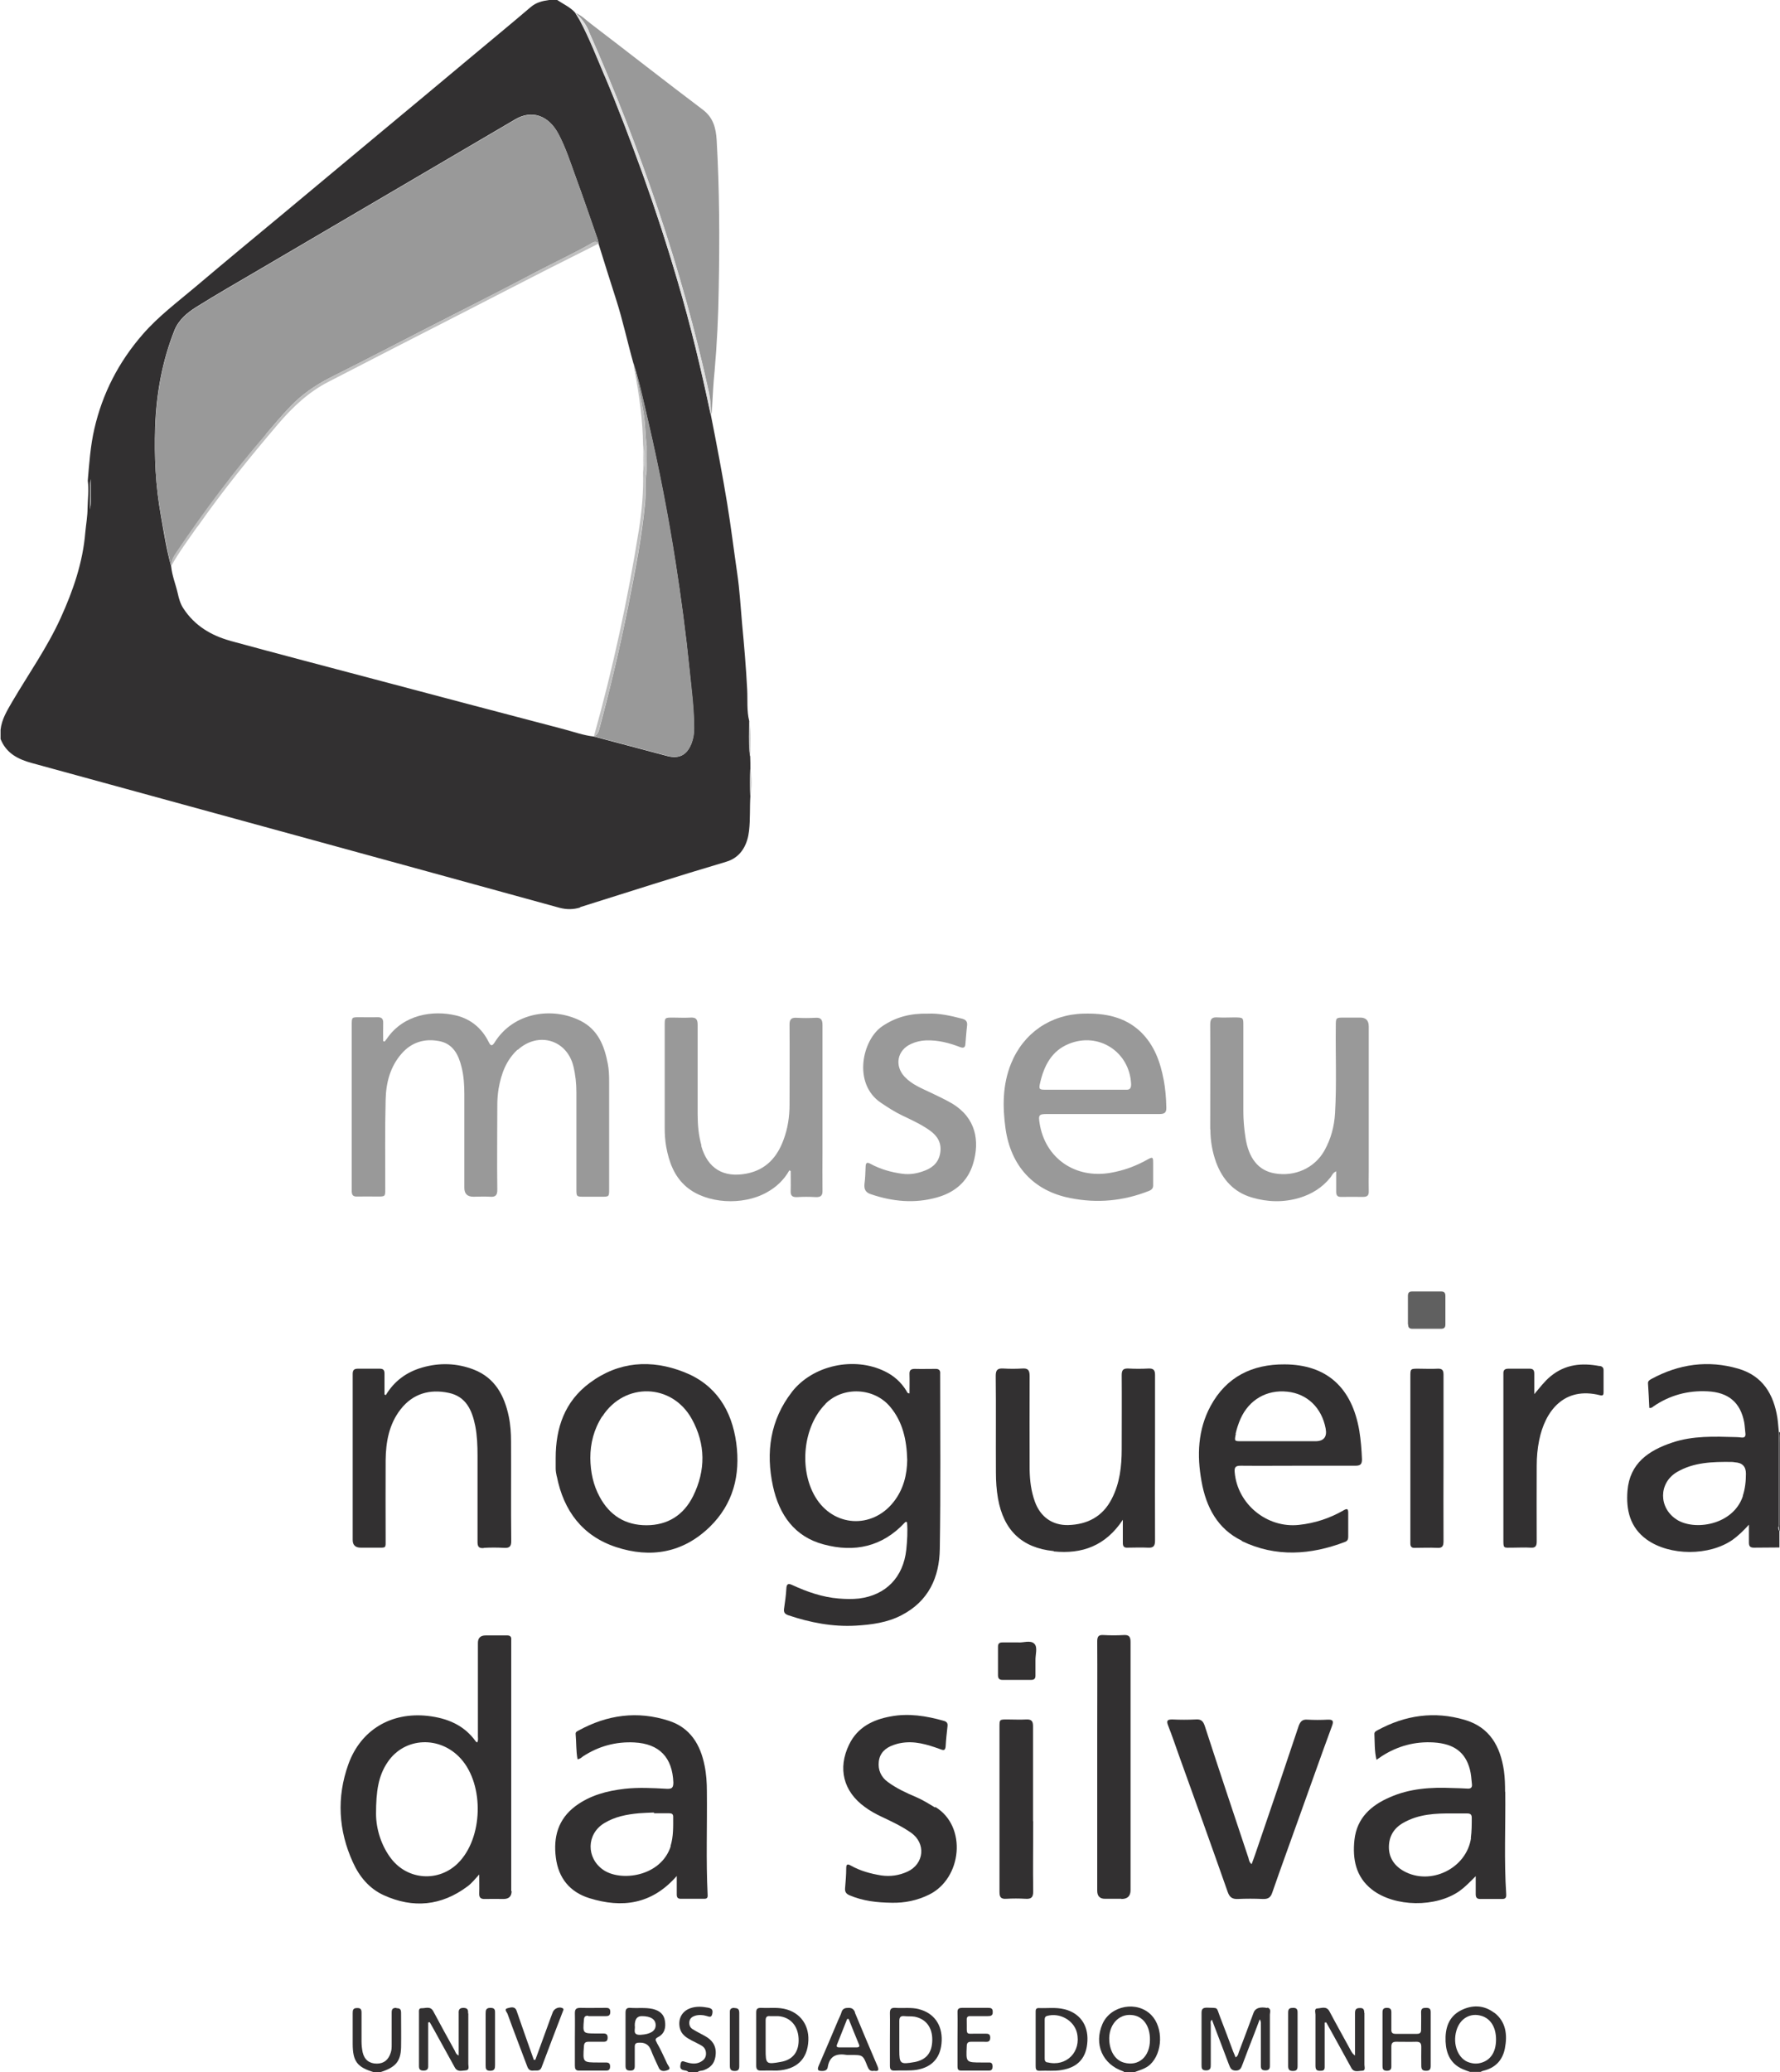 <?xml version="1.0" encoding="UTF-8"?><svg id="Layer_2" xmlns="http://www.w3.org/2000/svg" viewBox="0 0 94.53 110"><defs><style>.cls-1{fill:none;}.cls-2{fill:#999;}.cls-3{fill:#8f8f8f;}.cls-4{fill:#323031;}.cls-5{fill:#bfbfbf;}.cls-6{fill:#d1d1d1;}.cls-7{fill:#e0e0e0;}.cls-8{fill:#606060;}</style></defs><g id="Layer_1-2"><g><path class="cls-1" d="M39.83,40.16c-.01-.08-.02-.15-.03-.23,0,.08,0,.15,.03,.23Z"/><path class="cls-4" d="M30.8,48.16c2.58-.81,5.16-1.64,7.76-2.41,.86-.25,1.15-1.01,1.22-1.65,.07-.62,.03-1.23,.07-1.85-.03-.48-.03-.95,0-1.43,0,0,0,0,0,0,0,0,0,0,0,0,0-.22,0-.45-.01-.67-.03-.07-.03-.15-.03-.23-.05-.54-.03-1.09-.02-1.64,0,0,0,0,0,0h0c-.14-.55-.08-1.12-.11-1.68-.06-1.17-.16-2.33-.27-3.49-.08-.9-.13-1.8-.26-2.68-.18-1.23-.33-2.47-.53-3.69-.26-1.58-.56-3.15-.87-4.72-.5-2.39-1.07-4.76-1.76-7.1-.57-1.93-1.19-3.84-1.87-5.73-.63-1.74-1.28-3.46-2-5.16-.42-.99-.81-2-1.32-2.95-.07-.13-.16-.26-.24-.39,0,0,0,0,0,0-.27-.31-.64-.47-.97-.69h-.43c-.36,.05-.69,.13-.98,.38-1.03,.88-2.08,1.74-3.13,2.62-1.66,1.39-3.32,2.77-4.98,4.15-1.66,1.38-3.32,2.77-4.98,4.15-1.57,1.3-3.14,2.6-4.7,3.92-.97,.82-1.98,1.57-2.82,2.54-1.27,1.46-2.13,3.13-2.56,5.01-.21,.91-.27,1.83-.35,2.75,.07,.48,0,.97-.01,1.45,0,.43-.08,.86-.12,1.29-.13,1.6-.65,3.1-1.31,4.55-.71,1.56-1.7,2.96-2.57,4.44-.27,.47-.56,.93-.62,1.49v.49c.3,.76,.93,1.08,1.67,1.28,9.34,2.56,18.68,5.11,28.01,7.68,.38,.1,.74,.1,1.12-.02ZM4.78,27.04c.01-.54-.06-1.08,.04-1.61-.02,.54,.06,1.08-.04,1.61Zm7.46,6.98c-1.02-.28-1.9-.8-2.5-1.72-.16-.24-.24-.52-.3-.8-.11-.48-.3-.93-.35-1.43h0c-.25-.9-.39-1.81-.55-2.72-.28-1.55-.35-3.11-.3-4.67,.06-1.77,.37-3.51,1.03-5.16,.22-.54,.67-.92,1.15-1.22,1.12-.7,2.26-1.35,3.4-2.02,4.52-2.65,9.03-5.3,13.55-7.95,.87-.51,1.76-.21,2.28,.77,.39,.73,.64,1.52,.92,2.29,.41,1.11,.79,2.24,1.18,3.35,.02,.06,.02,.12,.03,.18,.31,.99,.62,1.99,.94,2.98,.36,1.12,.6,2.26,.92,3.39,0,0,0,0,0,0,.32,1.01,.54,2.05,.78,3.08,.58,2.49,1.06,5,1.46,7.53,.29,1.86,.54,3.73,.73,5.61,.1,1.04,.24,2.09,.25,3.14,0,.28-.04,.55-.14,.82-.24,.62-.66,.83-1.3,.66-1.29-.34-2.59-.69-3.88-1.03-.55-.06-1.07-.25-1.6-.39-3.34-.87-6.68-1.76-10.01-2.64-2.57-.68-5.13-1.35-7.7-2.05Z"/><path class="cls-4" d="M94.47,81.06c0-1.68,0-3.35,0-5.03h0c-.03-.26-.04-.51-.08-.77-.2-1.25-.78-2.22-2.07-2.6-1.61-.47-3.16-.25-4.63,.55-.09,.05-.18,.11-.17,.23,.03,.44,.05,.87,.07,1.3,.12,.02,.17-.04,.22-.08,.86-.59,1.82-.85,2.86-.8,1.12,.05,1.76,.59,1.96,1.65,.03,.18,.04,.37,.06,.55,.03,.19-.03,.28-.23,.25-.09-.01-.18-.02-.28-.02-1.13-.03-2.27-.08-3.37,.29-1.26,.42-2.26,1.1-2.38,2.56-.08,1.01,.13,1.94,1.01,2.58,1.23,.89,3.35,.89,4.59,.01,.29-.21,.55-.46,.85-.79,0,.38,0,.66,0,.94,0,.19,.05,.28,.26,.28,.45-.01,.91,0,1.36-.01v-.87c-.06-.07-.06-.15-.06-.23Zm-1.91-1.64c-.52,1.56-2.6,1.86-3.53,1.24-.95-.62-.95-1.93,.02-2.51,.9-.53,1.9-.55,2.91-.54,.06,0,.12,.01,.18,.02q.58,.03,.58,.6c0,.4-.04,.8-.17,1.19Z"/><path class="cls-4" d="M58.55,107.44c-.47,1.08,0,2.15,1.1,2.52,.02,0,.03,.03,.05,.04h.56c.28-.11,.58-.18,.82-.4,.67-.63,.71-1.95,.07-2.62-.75-.78-2.16-.53-2.6,.46Zm1.15,2.06c-.45-.12-.75-.56-.79-1.17-.05-.81,.48-1.43,1.19-1.36,.6,.05,.98,.57,.97,1.32,0,.89-.6,1.42-1.37,1.21Z"/><path class="cls-4" d="M79.35,106.85c-.55-.42-1.18-.43-1.78-.12-.65,.34-.83,.96-.8,1.65,.03,.65,.27,1.18,.9,1.46,.13,.06,.26,.1,.4,.15h.56s.09-.05,.14-.06c.64-.15,1.03-.56,1.15-1.19,.14-.72,.06-1.42-.57-1.9Zm-.86,2.69c-.15,.02-.29,0-.43-.04-.61-.16-.94-.96-.71-1.72,.19-.63,.74-.95,1.34-.76,.48,.15,.76,.61,.76,1.25,0,.73-.35,1.18-.95,1.27Z"/><path class="cls-4" d="M21.05,106.59c-.19,0-.25,.06-.25,.25,0,.57,0,1.13,0,1.7,0,.14,0,.29-.05,.43-.12,.38-.36,.58-.74,.58-.39,0-.66-.2-.75-.6-.04-.19-.06-.39-.06-.58,0-.5,0-1.01,0-1.51,0-.17-.03-.27-.24-.26-.21,0-.23,.11-.23,.27,0,.54,0,1.07,0,1.61,0,.95,.23,1.26,1.14,1.53h.31c.83-.26,1.1-.57,1.12-1.33,.01-.61,0-1.22,0-1.82,0-.18-.05-.26-.25-.25Z"/><path class="cls-4" d="M37.43,108.08c-.22-.12-.44-.23-.65-.36-.14-.09-.19-.23-.17-.4,.03-.18,.15-.26,.3-.31,.2-.06,.41-.05,.61,.01,.14,.04,.27,.11,.31-.13,.04-.21-.04-.27-.23-.31-.32-.06-.63-.08-.94,.03-.45,.16-.66,.57-.56,1.04,.08,.36,.35,.52,.63,.67,.17,.09,.35,.17,.52,.27,.19,.11,.26,.28,.24,.5-.03,.21-.17,.32-.35,.4-.24,.1-.48,.05-.72-.02-.1-.03-.23-.11-.27,.07-.03,.15-.07,.31,.16,.36,.09,.02,.19,.02,.25,.1h.49c.09-.09,.21-.06,.32-.1,.42-.15,.62-.43,.64-.88,.02-.45-.21-.74-.58-.94Z"/><path class="cls-4" d="M94.48,76.03c.04,.2,.02,.41,.02,.61,0,1.44,0,2.88,0,4.32,0,.11-.03,.23,.03,.33v-5.26s-.03,0-.05,0Z"/><path class="cls-4" d="M94.5,80.96c0-1.44,0-2.88,0-4.32,0-.2,.02-.41-.02-.61h0c0,1.68,0,3.35,0,5.03,0,.08,0,.17,.06,.23-.06-.11-.03-.22-.03-.33Z"/><path class="cls-4" d="M42.06,73.89c-1.16,1.49-1.4,3.21-1.01,5.01,.33,1.51,1.14,2.68,2.7,3.09,1.63,.44,3.11,.12,4.3-1.16,.03-.03,.06-.06,.12-.02,.04,.48,.01,.97-.04,1.46-.16,1.46-1.08,2.41-2.51,2.59-.36,.04-.72,.03-1.08,0-.86-.07-1.67-.35-2.45-.71-.25-.12-.32-.05-.33,.2-.02,.35-.07,.7-.12,1.04-.03,.2,.03,.29,.23,.36,1.16,.39,2.35,.62,3.58,.55,.84-.05,1.67-.16,2.42-.55,1.44-.74,2.02-2.01,2.04-3.53,.05-3.08,.02-6.16,.02-9.25,0-.01,0-.02,0-.03,.02-.2-.07-.28-.27-.27-.36,0-.72,.01-1.08,0-.22,0-.29,.08-.28,.29,.01,.33,0,.67,0,1.01-.12,0-.13-.08-.16-.13-.28-.46-.67-.81-1.15-1.04-1.63-.8-3.83-.33-4.94,1.1Zm1.78,.63c.94-.94,2.59-.86,3.44,.17,.66,.79,.87,1.74,.9,2.81-.01,.77-.19,1.56-.73,2.24-1.15,1.45-3.2,1.32-4.15-.27-.89-1.49-.64-3.76,.54-4.94Z"/><path class="cls-2" d="M27.5,55.73c1.08-.98,2.6-.54,2.95,.87,.11,.45,.16,.91,.16,1.38,0,1.71,0,3.42,0,5.13,0,.42,0,.42,.43,.42,.3,0,.6,0,.9,0,.41,0,.41,0,.41-.41,0-1.9,0-3.79,0-5.69,0-.32-.01-.64-.07-.95-.18-.96-.52-1.82-1.45-2.29-1.52-.76-3.56-.44-4.55,1.13-.14,.23-.22,.22-.33-.01-.36-.72-.94-1.21-1.72-1.4-1.24-.3-2.8-.05-3.67,1.21-.04,.06-.09,.11-.13,.17-.03,0-.05-.01-.08-.02,0-.32-.01-.63,0-.95,.01-.25-.09-.33-.33-.32-.31,.01-.62,0-.93,0-.41,0-.41,0-.41,.41,0,2.41,0,4.83,0,7.24,0,.53,0,1.05,0,1.58,0,.21,.07,.3,.29,.29,.36-.01,.72,0,1.08,0,.41,0,.41,0,.41-.41,0-1.58-.02-3.16,.02-4.73,.02-.9,.24-1.76,.86-2.46,.53-.6,1.22-.8,1.99-.65,.73,.14,1.02,.72,1.18,1.37,.12,.47,.15,.96,.15,1.44,0,1.66,0,3.32,0,4.98q0,.47,.48,.47c.29,0,.58-.02,.87,0,.31,.03,.41-.08,.4-.4-.02-1.47,0-2.95,0-4.42,0-.31,.02-.62,.07-.92,.14-.79,.4-1.51,1.01-2.07Z"/><path class="cls-4" d="M27.15,100.39c0-4.39,0-8.78,0-13.17,0-.05,0-.1,0-.15,.02-.19-.06-.26-.25-.25-.37,0-.74,0-1.11,0q-.41,0-.41,.4c0,1.65,0,3.3,0,4.95,0,.11,.03,.22-.04,.33-.03-.02-.06-.03-.07-.05-.63-.88-1.52-1.24-2.56-1.36-1.94-.21-3.55,.74-4.21,2.57-.63,1.76-.53,3.51,.24,5.2,.34,.76,.87,1.4,1.64,1.75,1.56,.71,3.06,.57,4.45-.47,.22-.16,.39-.38,.62-.63,0,.38,.01,.69,0,.99-.01,.22,.06,.32,.3,.31,.33-.01,.66,0,.99,0q.43,0,.43-.42Zm-2.82-1.49c-1.02,1.02-2.65,.92-3.54-.21-.54-.69-.82-1.6-.82-2.4,0-1.19,.12-2.02,.62-2.75,.9-1.33,2.78-1.41,3.89-.17,1.25,1.4,1.17,4.21-.15,5.53Z"/><path class="cls-2" d="M31.26,1.64c1.38,3.11,2.61,6.28,3.7,9.51,1.07,3.18,1.97,6.4,2.69,9.68,.08,.39,.12,.8,.1,1.2,.05-.09,.05-.2,.06-.3,.04-.68,.07-1.36,.14-2.03,.13-1.47,.2-2.94,.22-4.41,.05-2.62,.04-5.23-.11-7.85-.04-.63-.17-1.19-.74-1.62-1.99-1.5-3.95-3.04-5.93-4.55-.27-.2-.5-.46-.83-.58,0,0,0,0,0,0,.31,.26,.54,.57,.71,.95Z"/><path class="cls-7" d="M32.11,4.03c.72,1.7,1.37,3.43,2,5.16,.68,1.89,1.31,3.8,1.87,5.73,.69,2.34,1.26,4.71,1.76,7.1,.02-.4-.02-.81-.1-1.2-.71-3.28-1.62-6.5-2.69-9.68-1.08-3.23-2.32-6.39-3.7-9.51-.17-.38-.4-.69-.71-.95,.08,.13,.17,.26,.24,.39,.51,.95,.9,1.96,1.32,2.95Z"/><path class="cls-4" d="M37.4,100.8c.15,0,.19-.06,.18-.21-.09-1.83-.02-3.67-.04-5.5,0-.45-.03-.91-.12-1.35-.22-1.12-.76-2.02-1.9-2.39-1.67-.54-3.27-.32-4.8,.52-.07,.04-.16,.07-.15,.18,.04,.45,.02,.9,.1,1.34,.14-.01,.21-.09,.29-.15,.83-.54,1.74-.79,2.73-.74,1.33,.07,2.02,.8,2.07,2.13,0,.3-.1,.34-.36,.33-.74-.04-1.48-.08-2.22,0-.94,.11-1.84,.34-2.62,.92-.93,.7-1.18,1.65-1.04,2.74,.14,1.09,.75,1.83,1.79,2.15,1.72,.53,3.3,.34,4.63-1.18,0,.39,0,.68,0,.98,0,.15,.05,.23,.21,.23,.41,0,.82,0,1.24,0Zm-1.78-2.79c-.52,1.62-2.66,1.9-3.59,1.25-.9-.63-.89-1.89,.05-2.47,.57-.35,1.2-.47,1.85-.53,.27-.02,.53-.03,.8-.04,0,.01,0,.03,0,.04,.27,0,.54,0,.8,0,.13,0,.22,.03,.22,.18,0,.52,.02,1.05-.14,1.56Z"/><path class="cls-4" d="M79.93,95.12c0-.37-.01-.74-.06-1.11-.19-1.3-.75-2.32-2.09-2.71-1.6-.47-3.14-.25-4.6,.54-.09,.05-.2,.09-.19,.22,.02,.45,0,.89,.11,1.36,.11-.07,.2-.13,.28-.19,.84-.54,1.76-.79,2.76-.73,1.08,.07,1.68,.52,1.92,1.43,.07,.26,.08,.53,.11,.79,.02,.18-.07,.24-.23,.23-.27-.02-.53-.02-.8-.03-1.14-.05-2.27,.02-3.33,.49-1,.43-1.75,1.1-1.88,2.26-.11,1.02,.07,1.97,.93,2.64,1.21,.94,3.41,.96,4.66,.07,.29-.21,.54-.47,.85-.78,0,.37,0,.66,0,.96,0,.16,.06,.25,.23,.25,.39,0,.78,0,1.17,0,.18,0,.23-.07,.22-.25-.12-1.81-.03-3.63-.05-5.44Zm-1.81,2.46c-.24,1.61-2.15,2.54-3.57,1.75-.5-.28-.79-.71-.79-1.27,0-.56,.25-1,.76-1.29,.82-.47,1.72-.51,2.63-.5,.26,0,.51,0,.77,0,.17,0,.24,.06,.24,.23,0,.36,0,.72-.05,1.08Z"/><path class="cls-4" d="M65.95,81.81c1.81,.87,3.66,.74,5.49,.04,.13-.05,.16-.15,.16-.27,0-.42,0-.85,0-1.27,0-.22-.06-.24-.25-.13-.73,.42-1.52,.68-2.36,.77-1.7,.19-3.28-1.1-3.42-2.8-.02-.25,.04-.34,.31-.34,1.02,.01,2.04,0,3.06,0,1.01,0,2.02,0,3.03,0,.26,0,.36-.06,.36-.34-.02-.51-.06-1.01-.14-1.51-.39-2.31-1.74-3.52-3.97-3.53-1.72-.01-3.09,.66-3.93,2.21-.68,1.26-.73,2.63-.48,4,.24,1.36,.85,2.53,2.14,3.15Zm-.33-5.7c.06-.27,.15-.54,.26-.79,.45-1.01,1.39-1.56,2.49-1.44,1.05,.11,1.82,.85,2.03,1.95q.13,.68-.55,.68c-.61,0-1.22,0-1.82,0-.7,0-1.4,0-2.1,0-.38,0-.38,0-.3-.39Z"/><path class="cls-2" d="M61.8,57.33c-.18-.96-.5-1.85-1.22-2.55-.85-.81-1.91-1-3.03-.97-1.76,.04-3.2,1.03-3.86,2.66-.45,1.12-.45,2.28-.29,3.44,.28,1.99,1.49,3.31,3.43,3.69,1.43,.29,2.83,.16,4.19-.38,.16-.06,.23-.16,.22-.32,0-.39,0-.78,0-1.18,0-.3-.03-.31-.29-.17-.62,.35-1.27,.59-1.97,.71-1.89,.33-3.48-.78-3.77-2.63-.07-.44-.04-.49,.4-.49,.98,0,1.96,0,2.94,0,1.01,0,2.02,0,3.03,0,.26,0,.37-.07,.36-.35-.01-.5-.05-.99-.14-1.47Zm-2.01,.52c-.72,0-1.44,0-2.16,0-.7,0-1.4,0-2.1,0-.35,0-.37-.03-.29-.38,.21-.9,.61-1.68,1.51-2.05,1.59-.66,3.25,.42,3.32,2.14,0,.22-.07,.3-.28,.29Z"/><path class="cls-4" d="M29.57,78.37c.36,1.83,1.36,3.17,3.15,3.76,1.83,.6,3.54,.31,4.96-1.06,1.26-1.22,1.65-2.76,1.42-4.47-.24-1.75-1.09-3.1-2.77-3.76-1.75-.69-3.48-.57-5.02,.58-1.32,.98-1.8,2.38-1.8,3.98,0,.19,0,.37,0,.56,0,.14,.03,.29,.06,.43Zm2.42-3.18c1.18-1.83,3.7-1.76,4.75,.14,.74,1.34,.74,2.73,.07,4.09-.5,1.01-1.35,1.55-2.48,1.55-1.12,0-1.95-.52-2.48-1.5-.35-.64-.49-1.33-.5-2.07,0-.78,.19-1.53,.63-2.21Z"/><path class="cls-2" d="M64.28,59.96c0,.6,.1,1.19,.31,1.76,.34,.91,.94,1.57,1.89,1.85,.84,.25,1.69,.27,2.53,.02,.66-.2,1.22-.55,1.65-1.09,.08-.1,.12-.24,.3-.32,0,.38,0,.74,0,1.09,0,.2,.08,.28,.28,.27,.38,0,.76-.01,1.14,0,.22,0,.32-.07,.31-.3-.01-.35,0-.7,0-1.05,0-2.57,0-5.13,0-7.7q0-.47-.45-.47c-.28,0-.56,0-.84,0-.46,0-.46,0-.46,.46-.02,1.54,.05,3.07-.04,4.61-.04,.71-.22,1.38-.57,2-.52,.92-1.57,1.39-2.64,1.2-.86-.15-1.38-.79-1.55-1.92-.07-.46-.11-.92-.11-1.38,0-1.52,0-3.03,0-4.55,0-.42,0-.42-.44-.43-.31,0-.62,.02-.93,0-.3-.02-.39,.08-.39,.38,.01,1.86,0,3.71,0,5.57Z"/><path class="cls-4" d="M25.7,82.17c.35-.02,.7-.02,1.05,0,.3,.02,.41-.06,.4-.39-.02-1.75,0-3.5-.01-5.26,0-.44-.03-.89-.12-1.32-.23-1.11-.73-2.05-1.85-2.49-.9-.35-1.83-.38-2.76-.11-.82,.24-1.47,.71-1.92,1.46-.02-.01-.05-.02-.07-.03,0-.37,0-.74,0-1.11,0-.18-.06-.26-.25-.26-.39,0-.78,0-1.17,0-.2,0-.27,.08-.27,.28,0,.35,0,.7,0,1.05,0,2.59,0,5.17,0,7.76q0,.41,.43,.41c.28,0,.56,0,.83,0,.54,0,.49,.05,.49-.47,0-1.39-.01-2.78,0-4.17,.01-.97,.18-1.92,.8-2.71,.65-.83,1.54-1.08,2.54-.87,.93,.19,1.25,.92,1.42,1.76,.1,.52,.12,1.04,.12,1.57,0,1.53,0,3.05,0,4.58,0,.26,.07,.35,.33,.33Z"/><path class="cls-4" d="M55.97,82.36c1.49,.15,2.74-.29,3.66-1.68,0,.48,0,.86,0,1.23,0,.19,.07,.26,.25,.25,.36,0,.72-.02,1.08,0,.31,.02,.38-.1,.38-.39-.01-1.72,0-3.44,0-5.16,0-1.21,0-2.41,0-3.62,0-.25-.08-.35-.34-.34-.36,.02-.72,.02-1.08,0-.27-.01-.35,.08-.35,.35,.01,1.31,0,2.62,0,3.93,0,.91-.1,1.81-.53,2.64-.48,.94-1.29,1.36-2.31,1.39-.85,.02-1.48-.44-1.77-1.24-.2-.55-.27-1.12-.28-1.7,0-1.66-.01-3.32,0-4.98,0-.33-.11-.41-.4-.39-.33,.02-.66,.02-.99,0-.31-.02-.41,.07-.41,.39,.02,1.71,0,3.42,.01,5.13,0,.46,.03,.93,.11,1.38,.3,1.69,1.27,2.62,2.95,2.79Z"/><path class="cls-2" d="M37.25,60.81c-.15-.54-.2-1.09-.2-1.65,0-1.59,0-3.17,0-4.76,0-.3-.1-.4-.39-.38-.31,.02-.62,0-.93,0-.43,0-.43,0-.43,.43,0,1.8,0,3.61,0,5.41,0,.34,.02,.68,.08,1.02,.15,.82,.43,1.58,1.08,2.13,1.05,.89,2.98,1.01,4.26,.29,.51-.28,.91-.66,1.2-1.17,.02,.01,.05,.02,.07,.04,0,.35,.01,.7,0,1.05-.01,.26,.09,.34,.34,.33,.33-.02,.66-.02,.99,0,.27,.01,.37-.08,.36-.35-.01-.68,0-1.36,0-2.04,0-2.25,0-4.49,0-6.74,0-.29-.08-.41-.38-.39-.33,.02-.66,.02-.99,0-.3-.02-.39,.1-.38,.39,.01,1.4,0,2.8,0,4.21,0,.64-.09,1.27-.32,1.88-.34,.93-.94,1.59-1.95,1.79-1.23,.24-2.08-.26-2.42-1.47Z"/><path class="cls-4" d="M70.51,91.29c-.36,.02-.72,.02-1.08,0-.26-.02-.37,.09-.46,.33-.75,2.25-1.51,4.49-2.28,6.73-.07,.2-.14,.4-.22,.61-.13-.1-.14-.22-.17-.33-.78-2.34-1.56-4.67-2.32-7.01-.09-.27-.21-.36-.48-.34-.41,.02-.82,.02-1.24,0-.25,0-.33,.05-.23,.31,.21,.53,.39,1.07,.58,1.6,.87,2.41,1.74,4.83,2.59,7.25,.1,.28,.24,.38,.53,.37,.44-.02,.89-.02,1.33,0,.28,.01,.42-.07,.51-.35,.45-1.3,.92-2.58,1.38-3.87,.6-1.66,1.18-3.32,1.79-4.97,.1-.27,.04-.34-.24-.33Z"/><path class="cls-2" d="M46.78,58.54c.37,.25,.74,.49,1.14,.68,.5,.24,1.01,.47,1.47,.8,.39,.28,.61,.64,.55,1.13-.06,.49-.34,.8-.79,.98-.4,.16-.8,.24-1.24,.18-.59-.08-1.15-.24-1.67-.52-.18-.1-.26-.09-.27,.14-.01,.31-.02,.62-.06,.92-.03,.29,.06,.46,.35,.55,1.15,.39,2.32,.5,3.49,.17,.94-.26,1.64-.83,1.93-1.8,.36-1.2,.15-2.43-1.12-3.19-.36-.21-.73-.38-1.1-.56-.5-.24-1.03-.44-1.42-.86-.55-.59-.39-1.41,.34-1.74,.26-.12,.52-.18,.81-.19,.62-.02,1.21,.13,1.78,.35,.21,.08,.29,.03,.3-.17,.03-.33,.05-.66,.09-.98,.02-.2-.07-.3-.26-.35-.62-.16-1.24-.3-1.83-.27-.92-.02-1.7,.18-2.43,.68-1.04,.71-1.57,3.03-.06,4.05Z"/><path class="cls-4" d="M49.65,95.95c-.33-.2-.65-.4-1-.55-.52-.22-1.04-.46-1.5-.8-.36-.26-.53-.64-.48-1.08,.05-.46,.35-.73,.77-.88,.12-.04,.24-.08,.36-.1,.75-.15,1.45,.07,2.14,.32,.18,.07,.26,.07,.28-.15,.02-.36,.06-.72,.1-1.08,.02-.17-.06-.24-.21-.28-.92-.26-1.86-.41-2.81-.23-.95,.17-1.77,.58-2.21,1.5-.61,1.26-.3,2.48,.83,3.3,.28,.21,.59,.38,.91,.53,.53,.25,1.06,.5,1.55,.84,.81,.57,.7,1.66-.19,2.07-.44,.2-.9,.27-1.39,.2-.56-.09-1.11-.24-1.61-.52-.19-.11-.25-.07-.25,.14,0,.35-.03,.7-.06,1.05-.02,.21,.06,.31,.25,.39,.71,.3,1.45,.38,2.21,.39,.7,.02,1.37-.12,2-.43,1.75-.86,2.03-3.62,.34-4.65Z"/><path class="cls-4" d="M59.56,100.81q.48,0,.48-.47c0-2.18,0-4.37,0-6.55,0-2.21,0-4.41,0-6.62,0-.28-.08-.39-.37-.37-.35,.02-.7,.02-1.05,0-.27-.02-.35,.06-.35,.34,.01,1.61,0,3.21,0,4.82,0,2.8,0,5.61,0,8.41q0,.43,.41,.43c.29,0,.58,0,.87,0Z"/><path class="cls-4" d="M84.95,72.52c-.94-.18-1.82-.1-2.6,.54-.33,.27-.58,.61-.87,.95,0-.36,0-.72,0-1.08,0-.18-.05-.27-.24-.27-.38,0-.76,0-1.14,0-.18,0-.27,.07-.26,.26,0,.08,0,.16,0,.25,0,2.83,0,5.67,0,8.5,0,.56-.02,.49,.51,.49,.31,0,.62-.02,.93,0,.26,.02,.33-.08,.33-.33-.01-1.34,0-2.68,0-4.02,0-.46,.04-.91,.13-1.35,.31-1.54,1.31-2.88,3.24-2.39,.16,.04,.18-.04,.18-.16,0-.39,0-.78,0-1.17,0-.14-.07-.2-.2-.23Z"/><path class="cls-4" d="M54.86,96.68c0-1.68,0-3.36,0-5.04,0-.26-.07-.37-.35-.36-.34,.02-.68,0-1.02,0-.41,0-.41,0-.41,.4,0,1.45,0,2.9,0,4.36,0,1.46,0,2.93,0,4.39,0,.28,.07,.39,.36,.37,.34-.02,.68-.02,1.02,0,.3,.02,.41-.07,.41-.39-.02-1.25,0-2.49,0-3.74Z"/><path class="cls-4" d="M75.14,82.17c.39,0,.78-.02,1.17,0,.27,.02,.35-.07,.35-.35-.01-1.46,0-2.93,0-4.39,0-1.48,0-2.97,0-4.45,0-.24-.07-.33-.31-.32-.34,.02-.68,0-1.02,0-.43,0-.43,0-.43,.43,0,2.89,0,5.77,0,8.66,0,.06,0,.12,0,.19,0,.17,.07,.24,.24,.23Z"/><path class="cls-4" d="M67.31,106.6c-.38-.08-.64,0-.73,.23-.26,.7-.52,1.41-.79,2.11-.03,.09-.04,.2-.17,.28-.04-.11-.09-.21-.13-.31-.23-.62-.46-1.23-.7-1.85-.21-.55-.07-.45-.69-.48-.22,0-.29,.07-.29,.28,0,.92,0,1.83,0,2.75,0,.17,0,.3,.24,.3,.25,0,.25-.15,.25-.32,0-.7,0-1.4,0-2.1,0-.08-.04-.18,.06-.27,.04,.11,.08,.2,.11,.29,.26,.69,.53,1.38,.79,2.08,.07,.17,.11,.33,.37,.33,.26,0,.29-.17,.36-.34,.2-.53,.4-1.06,.61-1.59,.1-.25,.19-.51,.3-.79,.09,.14,.05,.25,.06,.34,0,.68,0,1.36,0,2.04,0,.17-.02,.33,.24,.33,.26,0,.24-.16,.24-.33,0-.88,0-1.75,0-2.63,0-.13,.09-.32-.15-.38Z"/><path class="cls-4" d="M72.45,106.85c0-.18-.05-.26-.24-.25-.19,0-.25,.08-.25,.26,0,.59,0,1.17,0,1.76,0,.17,0,.33,0,.5-.12-.08-.17-.17-.22-.26-.38-.7-.77-1.39-1.14-2.09-.16-.29-.42-.16-.63-.15-.19,0-.11,.21-.11,.33,0,.91,0,1.81,0,2.72,0,.24,.1,.27,.3,.26,.21,0,.19-.15,.19-.28,0-.76,0-1.52,0-2.28,.03,0,.05,0,.08-.01,.06,.11,.12,.21,.18,.32,.38,.69,.77,1.39,1.15,2.09,.14,.27,.38,.16,.57,.16,.21,0,.13-.2,.13-.32,0-.92,0-1.83,0-2.75Z"/><path class="cls-4" d="M24.86,106.89c0-.17,0-.29-.24-.3-.24,0-.27,.12-.26,.3,0,.19,0,.37,0,.56,0,.55,0,1.1,0,1.67-.15-.07-.17-.18-.21-.26-.38-.69-.77-1.39-1.14-2.09-.16-.29-.41-.15-.63-.16-.15,0-.13,.14-.13,.23,0,.95,0,1.9,0,2.84,0,.17,.06,.24,.24,.24,.19,0,.26-.08,.25-.26,0-.16,0-.33,0-.49,0-.6,0-1.21,0-1.81,.03,0,.05,0,.08-.01,.07,.12,.14,.25,.21,.37,.37,.68,.75,1.35,1.12,2.03,.14,.26,.37,.17,.57,.16,.23-.01,.15-.21,.15-.34,0-.9,0-1.79,0-2.69Z"/><path class="cls-4" d="M41.46,106.61c-.35-.04-.7,0-1.05-.02-.19,0-.25,.06-.25,.25,0,.46,0,.93,0,1.39,0,.47,0,.95,0,1.42,0,.2,.06,.28,.27,.27,.28-.01,.56,0,.83,0,1.05-.05,1.63-.61,1.67-1.6,.04-.91-.54-1.6-1.47-1.71Zm0,2.85c-.77,.14-.8,.11-.8-.65,0-.19,0-.37,0-.56,0-.33,0-.66,0-.99,0-.17,.06-.25,.23-.23,.14,0,.29,0,.43,0,.63,.04,1.05,.49,1.09,1.17,.04,.7-.29,1.15-.95,1.26Z"/><path class="cls-4" d="M48.81,106.66c-.42-.11-.84-.04-1.26-.07-.21-.01-.29,.05-.29,.27,.01,.46,0,.93,0,1.39,0,.47,0,.95,0,1.42,0,.18,.06,.26,.25,.25,.39-.02,.78,.02,1.17-.04,.84-.14,1.3-.67,1.33-1.55,.03-.85-.42-1.47-1.21-1.67Zm-.26,2.81c-.74,.13-.79,.09-.79-.63,0-.2,0-.39,0-.59,0-.32,0-.64,0-.96,0-.21,.07-.28,.27-.26,.18,.02,.37,0,.55,.03,.6,.12,.94,.58,.93,1.24-.01,.68-.32,1.05-.95,1.17Z"/><path class="cls-4" d="M56.51,106.66c-.45-.11-.9-.04-1.35-.06-.17,0-.16,.12-.16,.23,0,.47,0,.95,0,1.42,0,.47,0,.95,0,1.42,0,.15,.01,.27,.21,.26,.39-.02,.78,.03,1.17-.04,.87-.14,1.33-.65,1.37-1.55,.04-.86-.42-1.48-1.23-1.68Zm-.89,2.83c-.14-.04-.14-.13-.14-.24,0-.34,0-.68,0-1.02,0-.33,0-.66,0-.99,0-.09,0-.18,.12-.22,.67-.19,1.42,.22,1.59,.88,.25,1.02-.56,1.84-1.57,1.58Z"/><path class="cls-4" d="M34.89,108.45c-.09-.16-.12-.21,.06-.31,.35-.18,.42-.51,.36-.87-.05-.33-.27-.53-.64-.62-.4-.09-.8-.03-1.2-.06-.19-.01-.25,.07-.25,.25,0,.46,0,.93,0,1.39,0,.48,0,.97,0,1.45,0,.2,.09,.24,.26,.24,.18,0,.23-.08,.23-.24,0-.34,0-.68,0-1.02,0-.16,.05-.21,.21-.22,.32-.02,.53,.09,.65,.39,.12,.32,.27,.62,.41,.93,.11,.25,.35,.19,.51,.12,.15-.06,0-.21-.05-.31-.18-.38-.35-.77-.56-1.13Zm-.86-.43c-.48,.03-.27-.31-.32-.49q0-.51,.38-.5c.47,0,.73,.17,.73,.48,0,.32-.3,.48-.79,.51Z"/><path class="cls-8" d="M74.78,70.3c0,.17,.06,.24,.23,.24,.5,0,1.01,0,1.51,0,.17,0,.24-.06,.24-.23,0-.5,0-1.01,0-1.51,0-.17-.06-.24-.24-.24-.25,0-.49,0-.74,0-.26,0-.51,0-.77,0-.17,0-.24,.06-.24,.23,0,.5,0,1.01,0,1.51Z"/><path class="cls-4" d="M54.99,88.15c-.01-.31,.13-.7-.06-.89-.21-.21-.61-.04-.86-.07-.32,0-.57,0-.83,0-.17,0-.24,.06-.24,.23,0,.5,0,1.01,0,1.51,0,.16,.06,.25,.23,.25,.51,0,1.03,0,1.54,0,.15,0,.22-.07,.22-.22,0-.27,0-.53,0-.8Z"/><path class="cls-4" d="M75.74,106.59c-.17,0-.27,.02-.27,.23,.01,.31,0,.62,0,.93,0,.16-.06,.22-.22,.22-.38,0-.76,0-1.14,0-.19,0-.23-.09-.22-.25,0-.3,0-.6,0-.9,0-.17-.07-.23-.24-.23-.18,0-.23,.08-.23,.24,0,.95,0,1.89,0,2.84,0,.15,.02,.25,.22,.26,.19,0,.26-.07,.25-.26,0-.34,0-.68,0-1.02,0-.18,.06-.26,.25-.26,.36,0,.72,.01,1.08,0,.21,0,.26,.09,.26,.28-.01,.33,0,.66,0,.99,0,.2,.06,.27,.26,.27,.2,0,.24-.09,.24-.27,0-.46,0-.93,0-1.39,0-.48,0-.97,0-1.45,0-.17-.06-.23-.23-.23Z"/><path class="cls-4" d="M45.41,106.83c-.07-.16-.15-.24-.34-.24-.18,0-.32,.03-.38,.23-.04,.15-.12,.28-.18,.43-.34,.8-.68,1.61-1.03,2.41-.1,.24-.03,.28,.19,.28,.16,0,.27-.06,.29-.21,.1-.61,.49-.73,1.02-.64,.06,0,.12,0,.19,0,.65,0,.66,0,.89,.59,.07,.17,.14,.3,.36,.25,.28,.05,.25-.08,.17-.27-.4-.94-.8-1.87-1.19-2.82Zm.09,1.86c-.31,0-.62,0-.93,0-.1,0-.17-.03-.12-.15,.18-.45,.36-.91,.54-1.36,.03,0,.05,0,.08,0,.18,.45,.36,.91,.55,1.36,.05,.11-.02,.15-.12,.15Z"/><path class="cls-4" d="M51.55,107.03c.3,0,.6,0,.9,0,.16,0,.28-.02,.27-.23,0-.2-.11-.21-.26-.21-.45,0-.91,0-1.36,0-.19,0-.26,.06-.25,.25,.01,.47,0,.95,0,1.42s0,.95,0,1.42c0,.14,.01,.24,.19,.24,.49,0,.99,0,1.48,0,.15,0,.19-.08,.19-.22,0-.13-.04-.22-.19-.21-.12,0-.25,0-.37,0-.86,0-.85,0-.81-.86,0-.17,.06-.24,.23-.24,.23,0,.45,0,.68,0,.15,0,.34,.05,.34-.22,0-.25-.18-.2-.32-.21-.08,0-.16,0-.25,0-.8-.02-.66,.17-.68-.71,0-.01,0-.02,0-.03-.01-.15,.07-.2,.2-.19Z"/><path class="cls-4" d="M29.86,106.6c-.17-.08-.42,.02-.5,.21-.04,.1-.07,.19-.11,.29-.27,.75-.55,1.5-.82,2.25h-.08c-.13-.37-.26-.74-.39-1.1-.17-.49-.35-.99-.52-1.49-.09-.28-.33-.19-.49-.15-.2,.05-.03,.21,0,.29,.34,.94,.7,1.87,1.05,2.8,.06,.16,.15,.24,.32,.22,.16-.02,.35,.06,.44-.17,.37-.99,.75-1.98,1.13-2.97,.02-.06,.08-.13-.03-.18Z"/><path class="cls-4" d="M31.24,107.03c.31,0,.62,0,.93,0,.17,0,.24-.05,.24-.23,0-.17-.08-.21-.23-.21-.45,0-.91,.01-1.36,0-.22,0-.29,.07-.29,.28,.01,.45,0,.91,0,1.36,0,.24,0,.47,0,.71,0,.24,0,.47,0,.71,0,.17,.03,.28,.24,.27,.47,0,.95,0,1.42,0,.16,0,.21-.07,.21-.22,0-.17-.08-.21-.23-.21-.12,0-.25,0-.37,0-.86,0-.85,0-.79-.86,.01-.17,.07-.24,.24-.24,.27,0,.54,0,.8,0,.15,0,.22-.05,.22-.22,0-.16-.07-.22-.22-.22-.12,0-.25,0-.37,0-.74,0-.73,0-.67-.73,.01-.16,.07-.22,.23-.21Z"/><path class="cls-4" d="M39,106.59c-.23,0-.25,.12-.24,.29,0,.46,0,.93,0,1.39,0,.46,0,.93,0,1.39,0,.19,.05,.28,.26,.28,.2,0,.24-.09,.24-.26,0-.94,0-1.87,0-2.81,0-.19-.05-.27-.26-.27Z"/><path class="cls-4" d="M68.91,108.28c0-.48,0-.97,0-1.45,0-.17-.06-.24-.23-.24-.17,0-.27,.03-.27,.24,0,.95,0,1.9,0,2.85,0,.18,.06,.26,.25,.26,.19,0,.25-.07,.25-.26,0-.46,0-.93,0-1.39Z"/><path class="cls-4" d="M26.29,108.3c0-.46,0-.93,0-1.39,0-.17,.02-.32-.24-.32-.24,0-.26,.12-.26,.3,0,.92,0,1.83,0,2.75,0,.17,.01,.29,.24,.29,.24,0,.26-.12,.26-.31,0-.44,0-.88,0-1.33Z"/><path class="cls-5" d="M39.81,39.76c0,.06,0,.11,0,.17,0,.08,.02,.15,.03,.23,0-.62,.05-1.24-.05-1.86,.06,.49,0,.98,.03,1.47Z"/><path class="cls-5" d="M39.81,39.93c0-.06,0-.11,0-.17-.02-.49,.03-.98-.03-1.47,0,0,0,0,0,0,0,.55-.03,1.09,.02,1.64Z"/><path class="cls-5" d="M39.85,42.26c.08-.48,.08-.95,0-1.43,.04,.48,.04,.95,0,1.43Z"/><path class="cls-5" d="M39.85,42.26c.04-.48,.04-.95,0-1.43,0,0,0,0,0,0-.02,.48-.03,.95,0,1.43Z"/><path class="cls-2" d="M14.12,23.05c.42-.49,.84-.99,1.29-1.46,.62-.65,1.35-1.15,2.14-1.55,2.14-1.07,4.25-2.18,6.38-3.26,1.52-.77,3.05-1.55,4.56-2.35,.94-.49,1.9-.94,2.83-1.46,.14-.08,.3-.22,.47-.04-.01-.06-.01-.12-.03-.18-.39-1.12-.77-2.24-1.18-3.35-.28-.77-.53-1.56-.92-2.29-.52-.98-1.41-1.28-2.28-.77-4.52,2.65-9.04,5.3-13.55,7.95-1.14,.67-2.28,1.32-3.4,2.02-.48,.3-.93,.67-1.15,1.22-.67,1.65-.97,3.39-1.03,5.16-.06,1.56,.01,3.13,.3,4.67,.17,.91,.31,1.83,.55,2.72-.01-.29,.12-.52,.28-.75,1.47-2.18,3.04-4.28,4.76-6.27Z"/><path class="cls-5" d="M10.49,27.96c1.33-1.9,2.79-3.7,4.29-5.46,.77-.9,1.62-1.7,2.68-2.24,2.38-1.23,4.76-2.45,7.15-3.67,1.48-.76,2.95-1.52,4.42-2.27,.92-.47,1.84-.92,2.76-1.39-.17-.18-.33-.04-.47,.04-.92,.52-1.89,.96-2.83,1.46-1.51,.79-3.04,1.57-4.56,2.35-2.13,1.08-4.25,2.19-6.38,3.26-.8,.4-1.52,.91-2.14,1.55-.45,.47-.86,.97-1.29,1.46-1.72,1.99-3.29,4.09-4.76,6.27-.15,.23-.29,.46-.28,.75,0,0,0,0,0,0,.41-.74,.92-1.42,1.4-2.11Z"/><path class="cls-2" d="M34.34,23.65c0,.45-.01,.91,0,1.36-.1,.55-.03,1.11-.08,1.66-.17,1.86-.54,3.69-.9,5.51-.43,2.16-.94,4.31-1.51,6.43-.05,.19-.09,.38-.3,.48,1.29,.34,2.59,.69,3.88,1.03,.64,.17,1.06-.04,1.3-.66,.1-.26,.15-.53,.14-.82,0-1.05-.14-2.09-.25-3.14-.19-1.88-.44-3.74-.73-5.61-.39-2.53-.88-5.03-1.46-7.53-.24-1.03-.46-2.07-.78-3.08,.19,.86,.37,1.73,.52,2.6,.1,.58,.1,1.17,.16,1.75Z"/><path class="cls-5" d="M33.7,19.66c.24,1.31,.44,2.63,.45,3.97,.09,.47,.08,.95,0,1.42,0,0,0,0,0,0,.03,1.03-.06,2.06-.22,3.07-.59,3.7-1.38,7.36-2.39,10.97,.21-.09,.25-.29,.3-.48,.58-2.13,1.09-4.27,1.51-6.43,.36-1.83,.73-3.65,.9-5.51,.05-.56-.02-1.11,.08-1.66-.02-.45,0-.91,0-1.36-.06-.58-.06-1.17-.16-1.75-.15-.87-.33-1.73-.52-2.6,0,0,0,0,0,0,.01,.12,.02,.25,.04,.37Z"/><path class="cls-3" d="M4.82,25.43c-.11,.54-.03,1.08-.04,1.61,.1-.54,.03-1.08,.04-1.61Z"/><path class="cls-6" d="M34.15,23.63c0,.47,0,.95,0,1.42,0,0,0,0,0,0,.04-.47,.04-.95,0-1.42Z"/><path class="cls-6" d="M34.15,23.63c.05,.47,.04,.95,0,1.42,.08-.47,.09-.95,0-1.42Z"/></g></g></svg>